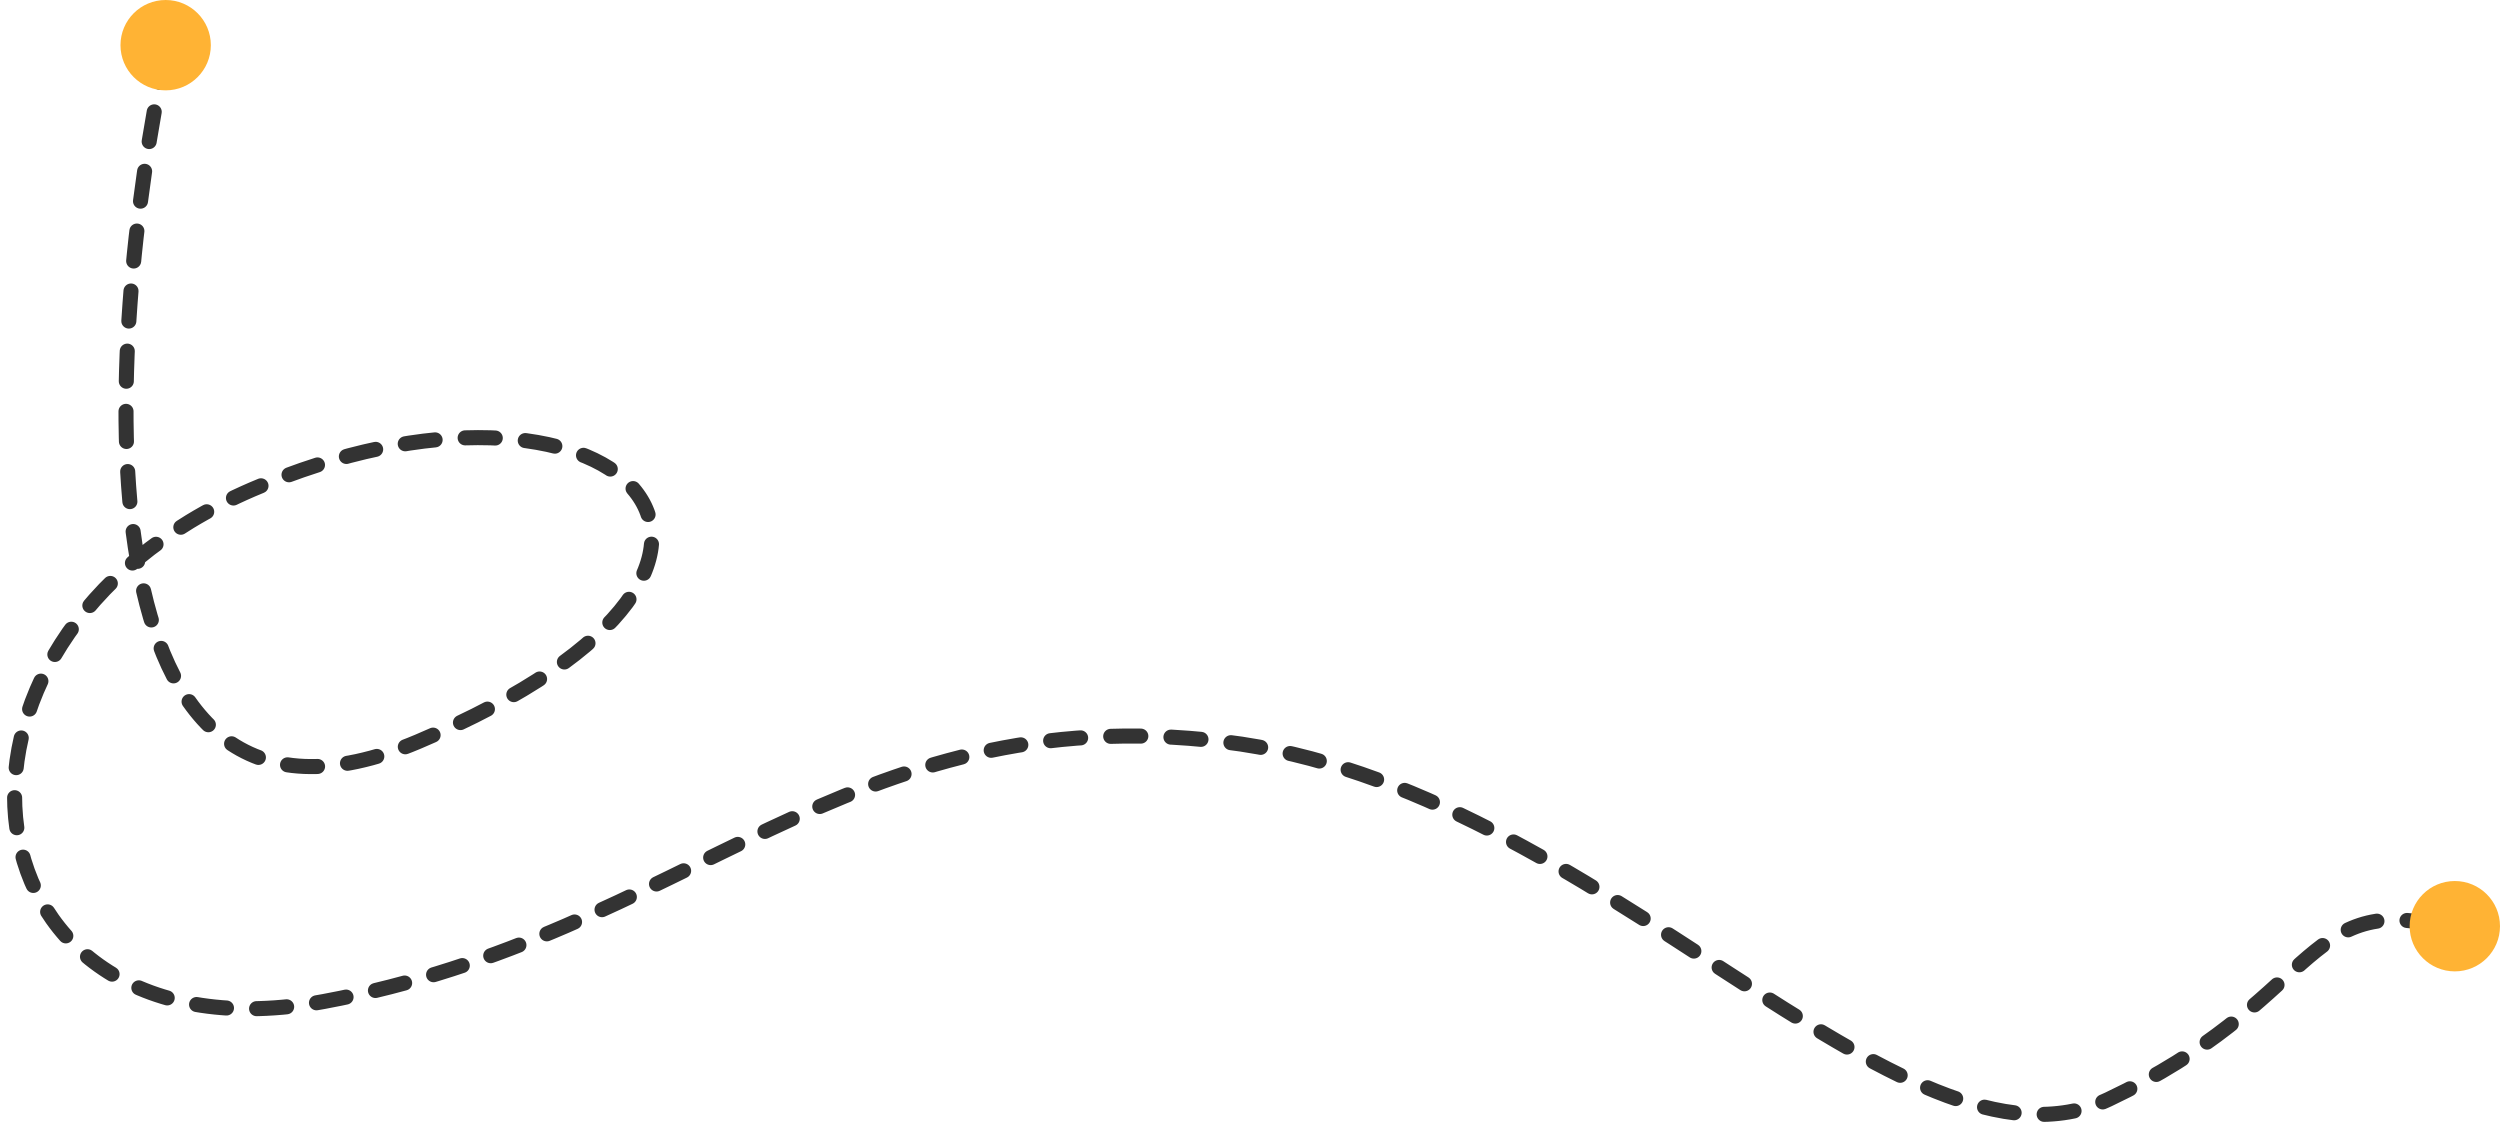 <?xml version="1.0" encoding="UTF-8"?> <svg xmlns="http://www.w3.org/2000/svg" width="332" height="149" viewBox="0 0 332 149" fill="none"> <path d="M22 7C13.834 45.667 9.1 118.1 55.5 98.5C113.5 74 81 44.5 33.5 65C-14 85.5 -5.5 142 43 133C91.5 124 112.5 92.5 162.5 98.5C212.5 104.5 252.5 159 280 146C307.5 133 306 118.5 324 123" stroke="#333333" stroke-width="2" stroke-linecap="round" stroke-dasharray="4 4"></path> <circle cx="22" cy="6" r="6" fill="#FFB334"></circle> <circle cx="326" cy="123" r="6" fill="#FFB334"></circle> </svg> 